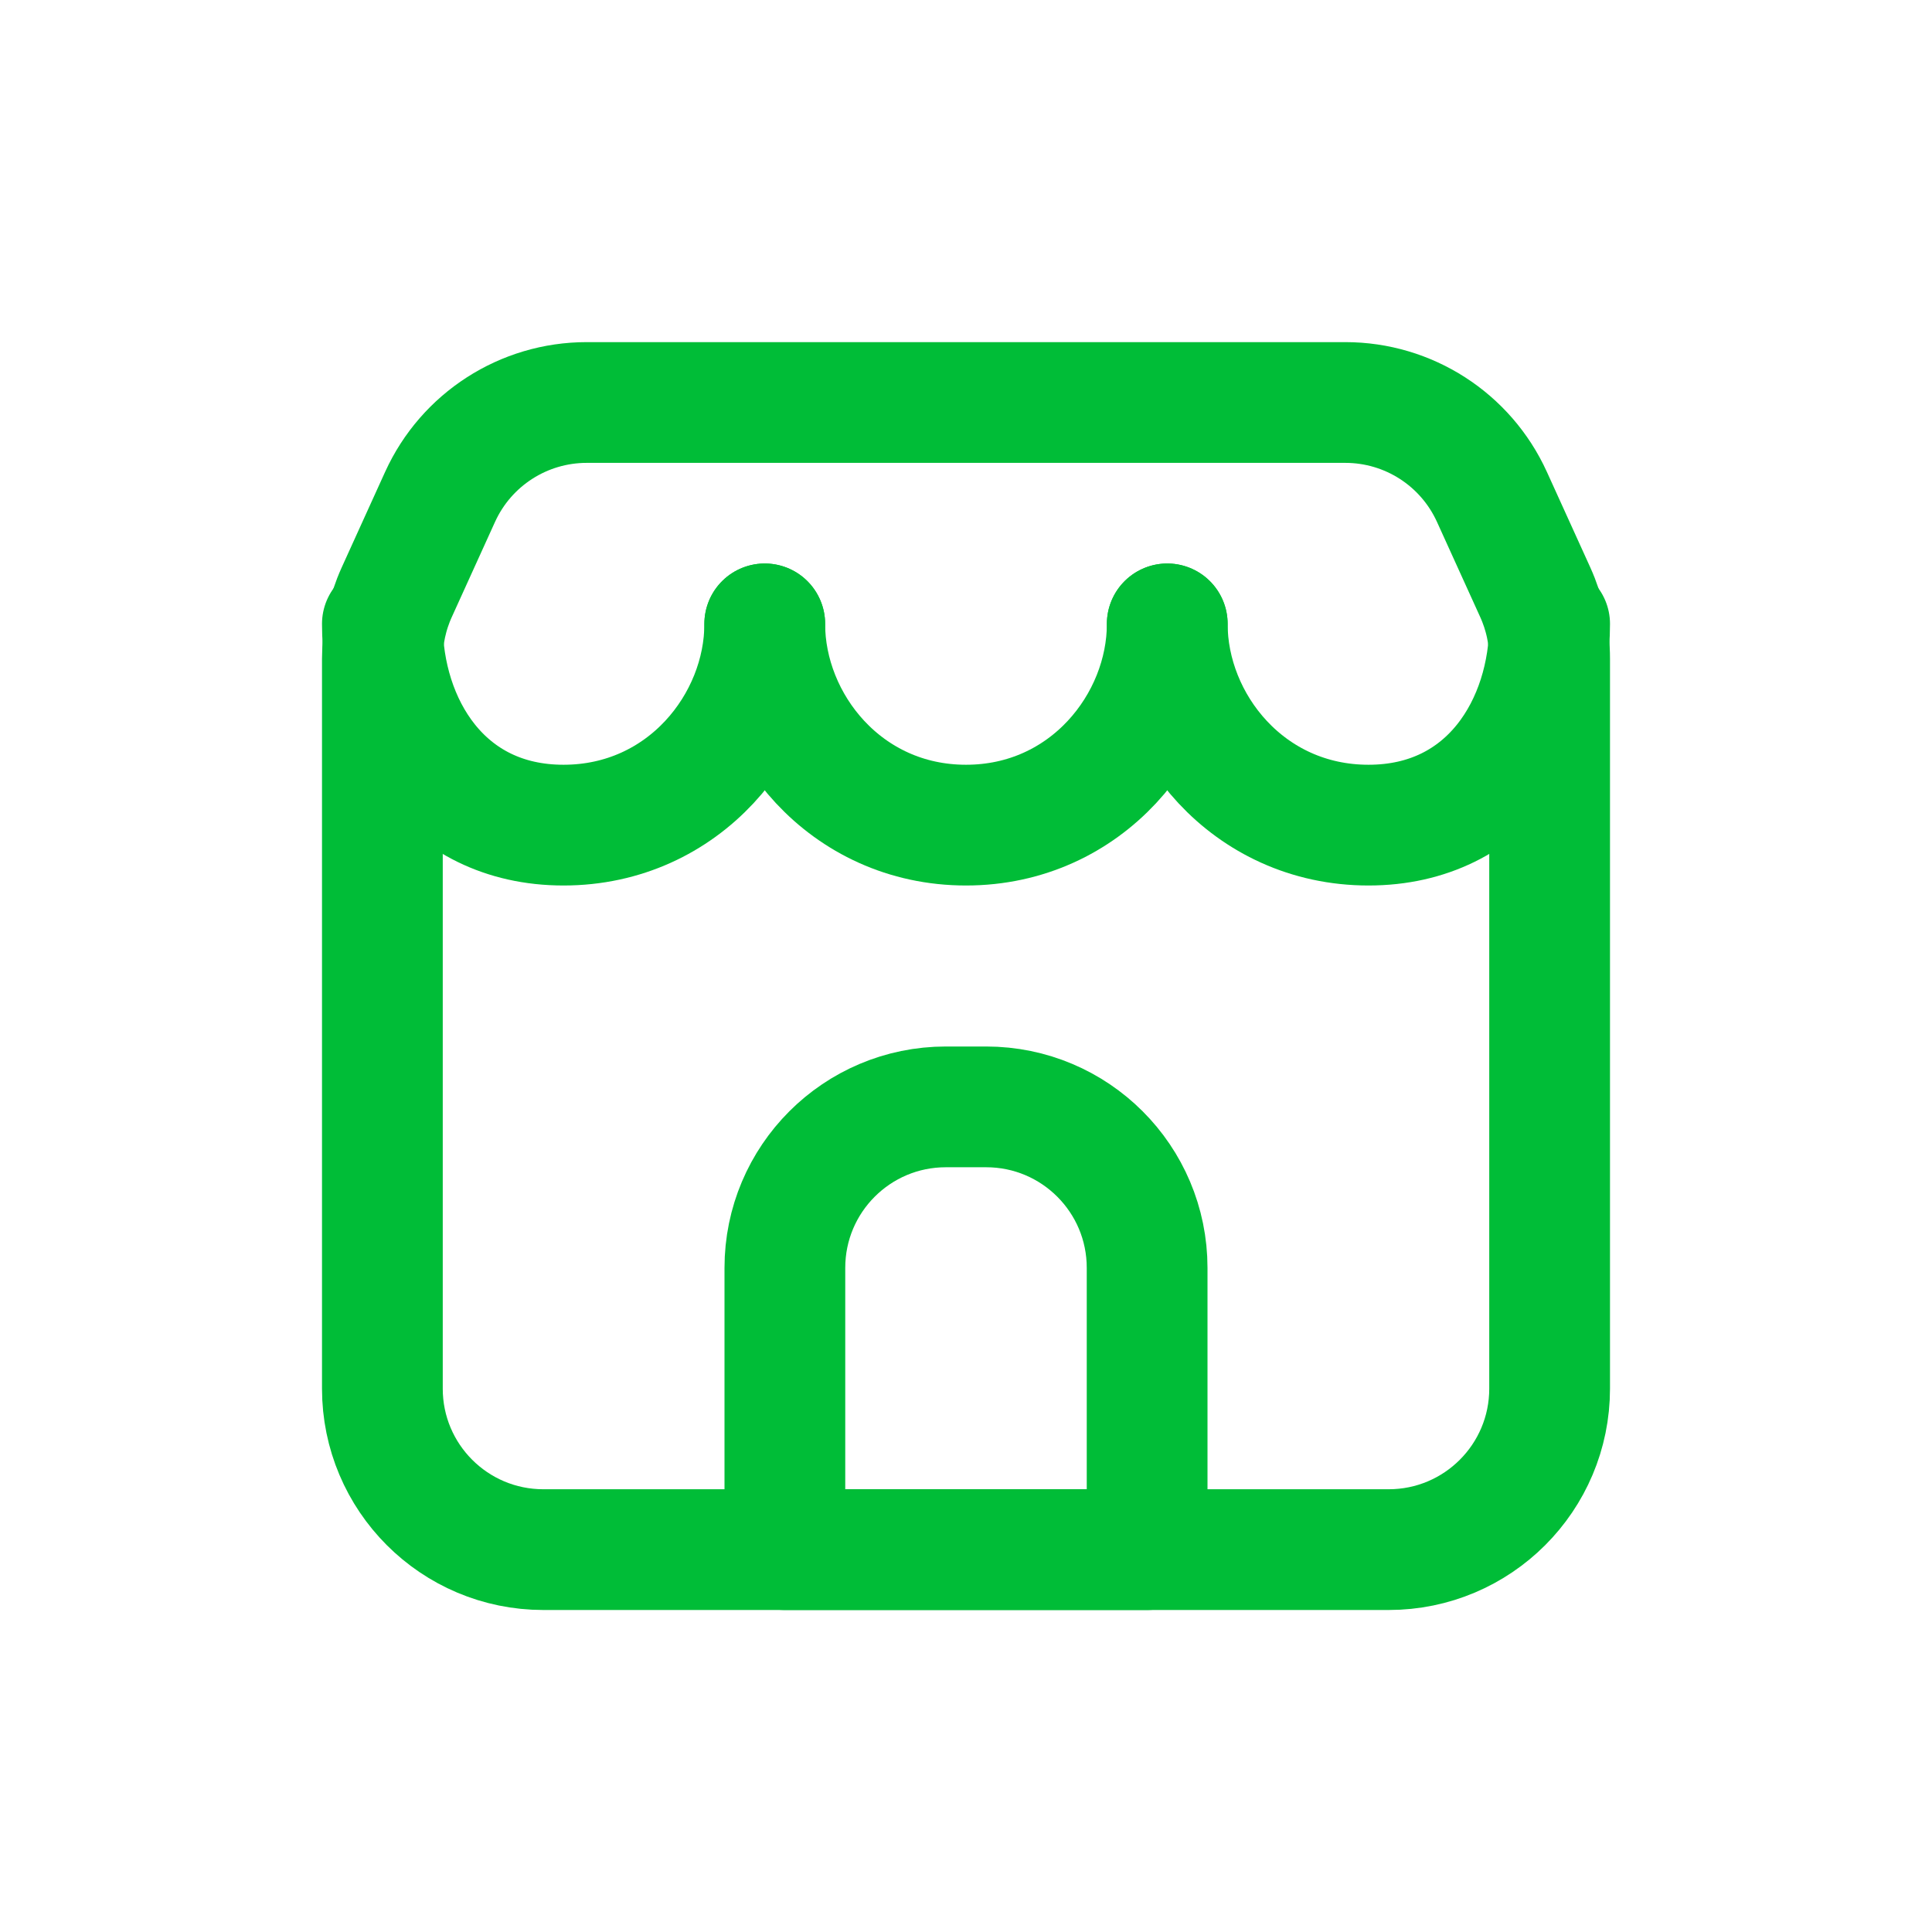 <svg width="24" height="24" viewBox="0 0 24 24" fill="none" xmlns="http://www.w3.org/2000/svg">
<g id="building-store">
<path id="Vector" d="M6.75 19.25H17.25C18.355 19.25 19.25 18.355 19.25 17.25V8.183C19.25 7.898 19.189 7.616 19.071 7.356L18.533 6.172C18.208 5.458 17.497 5 16.712 5H7.288C6.504 5 5.792 5.458 5.467 6.172L4.929 7.356C4.811 7.616 4.75 7.898 4.75 8.183V17.25C4.75 18.355 5.645 19.25 6.75 19.25Z" stroke="#00BD37" stroke-width="1.5" stroke-linecap="round" stroke-linejoin="round"/>
<path id="Vector_2" d="M9.5 7.75C9.5 8.993 8.5 10.25 7 10.25C5.5 10.25 4.75 8.993 4.75 7.75" stroke="#00BD37" stroke-width="1.5" stroke-linecap="round" stroke-linejoin="round"/>
<path id="Vector_3" d="M19.25 7.75C19.25 8.993 18.5 10.25 17 10.25C15.5 10.25 14.5 8.993 14.5 7.75" stroke="#00BD37" stroke-width="1.5" stroke-linecap="round" stroke-linejoin="round"/>
<path id="Vector_4" d="M14.5 7.75C14.5 8.993 13.5 10.25 12 10.25C10.5 10.25 9.5 8.993 9.5 7.75" stroke="#00BD37" stroke-width="1.5" stroke-linecap="round" stroke-linejoin="round"/>
<path id="Vector_5" d="M9.75 15.75C9.75 14.645 10.645 13.75 11.75 13.75H12.25C13.355 13.75 14.25 14.645 14.25 15.75V19.25H9.75V15.75Z" stroke="#00BD37" stroke-width="1.5" stroke-linecap="round" stroke-linejoin="round"/>
</g>
</svg>
